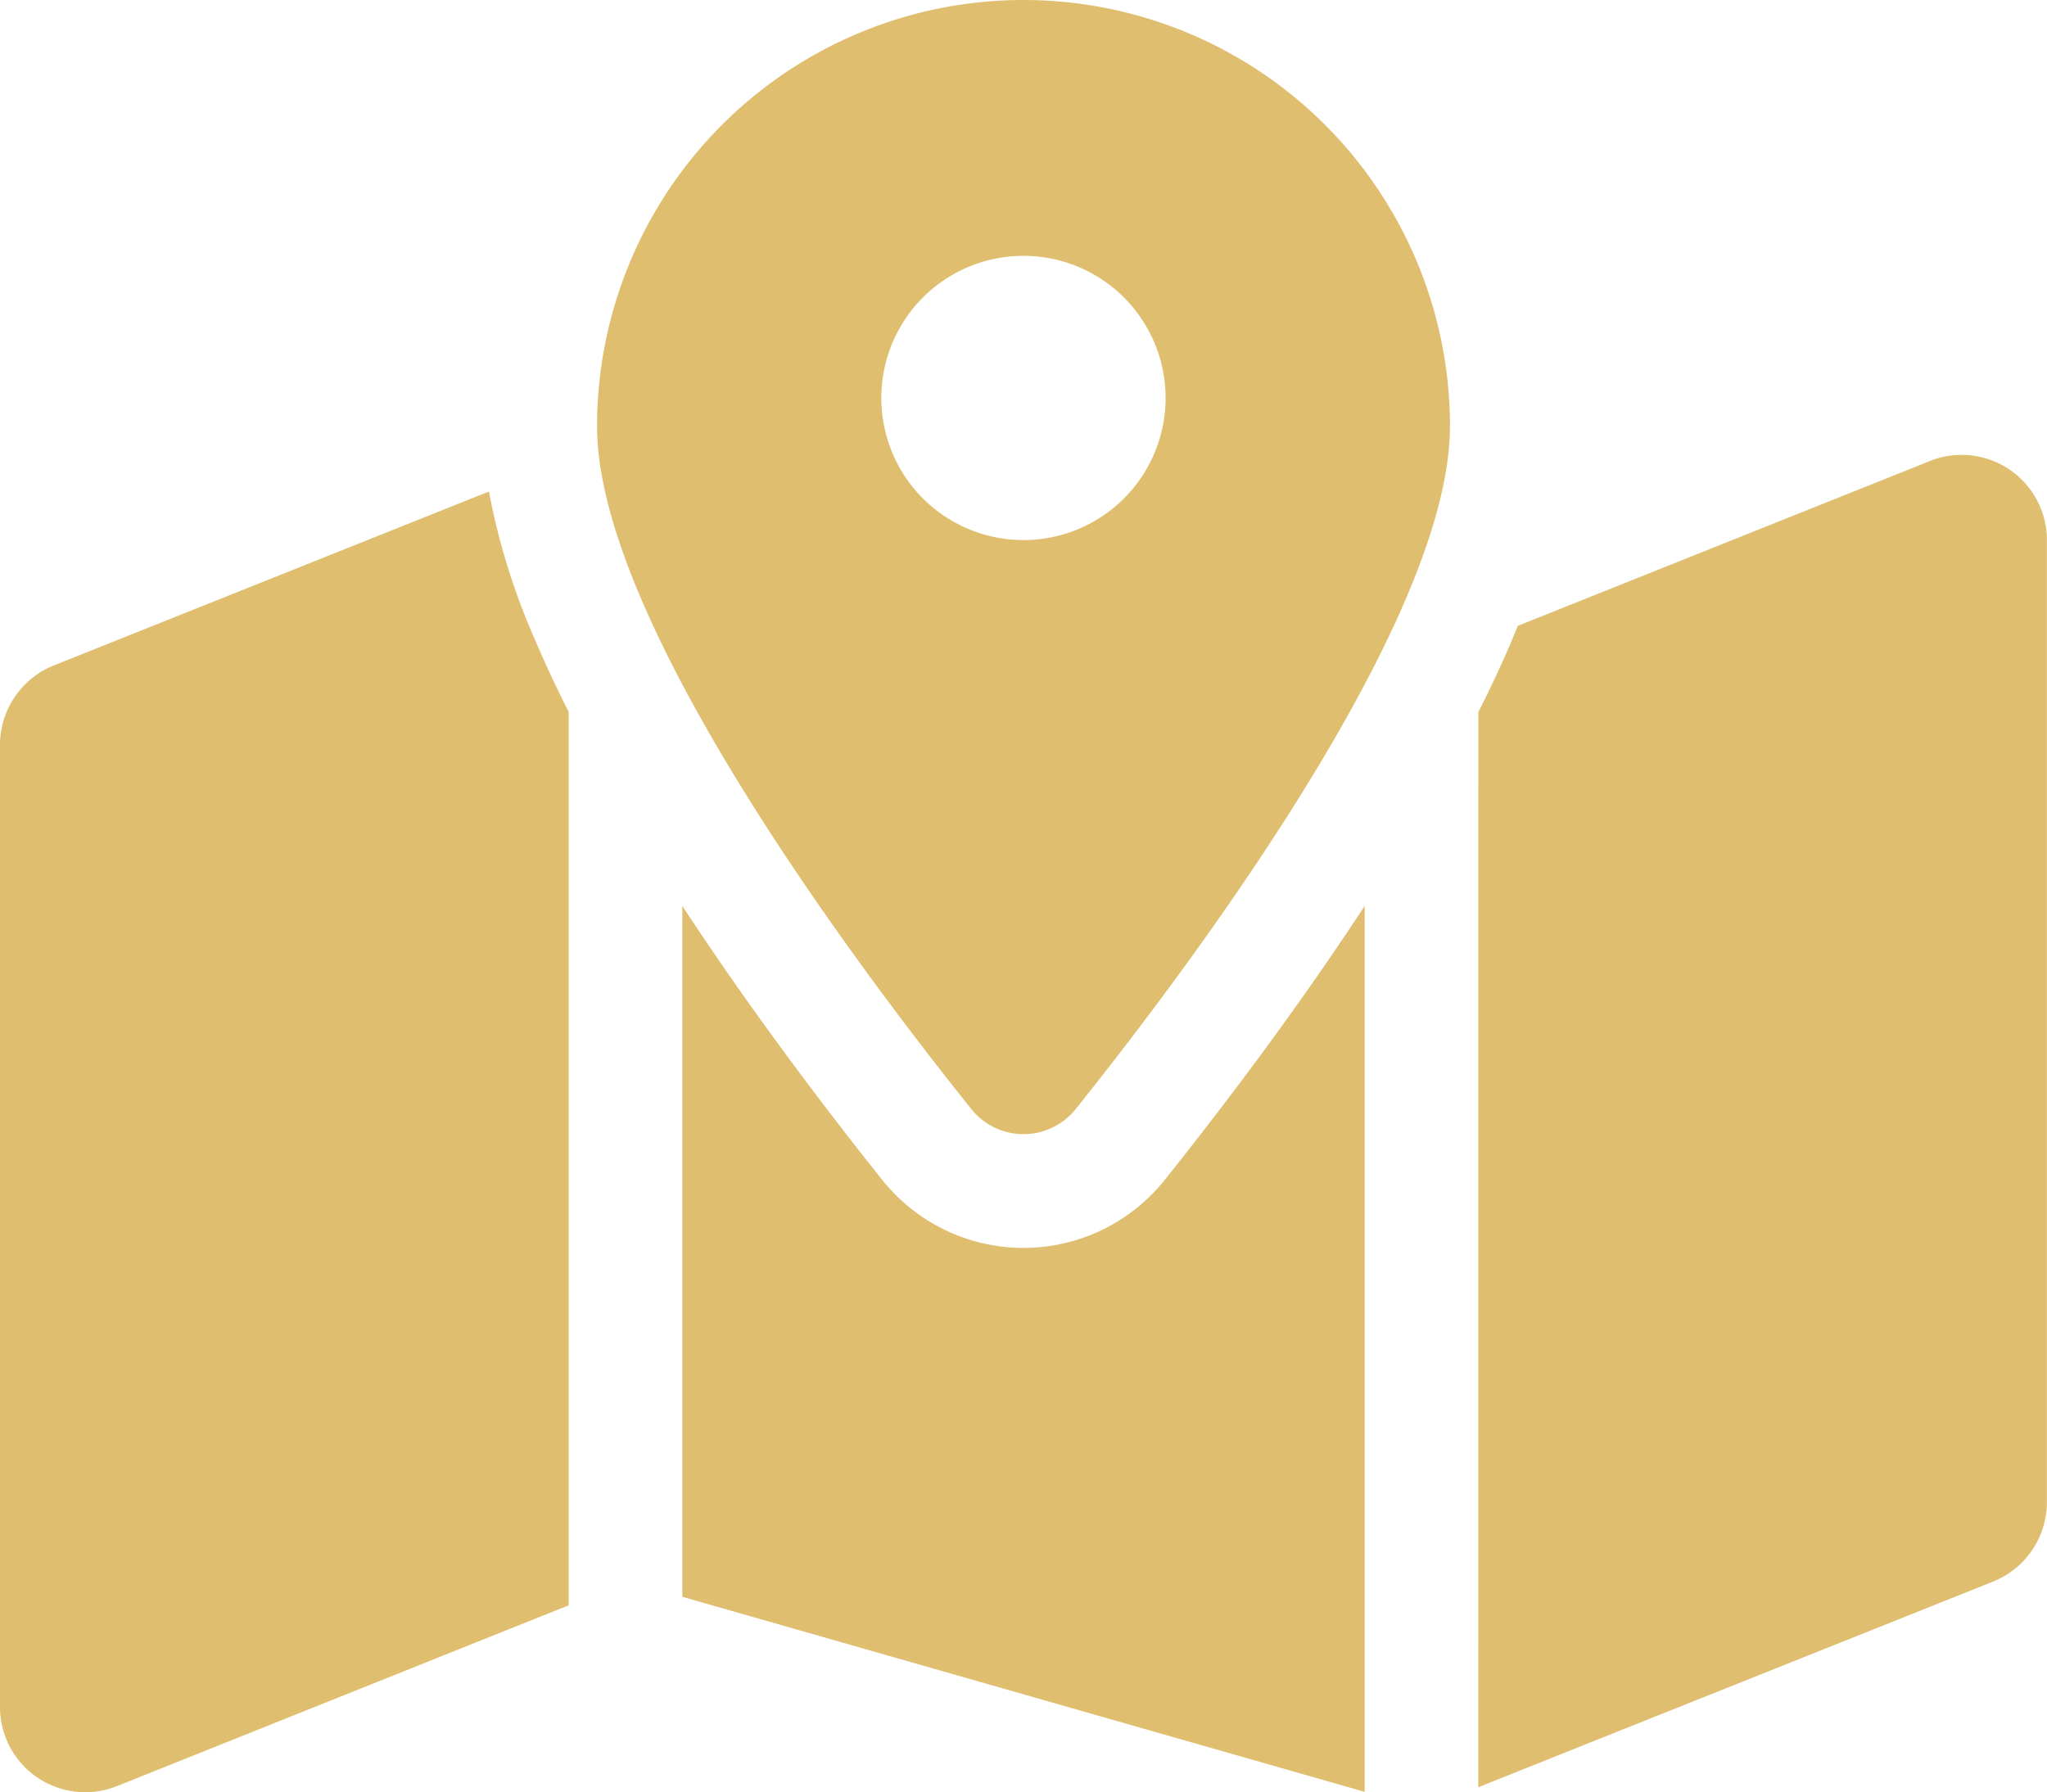<svg xmlns="http://www.w3.org/2000/svg" width="62.803" height="55" viewBox="0 0 62.803 55">
  <path id="map-location-dot-solid" d="M44.485,13.084c0,5.953-7.97,16.562-11.47,20.934a2.051,2.051,0,0,1-3.227,0c-3.5-4.372-11.47-14.981-11.47-20.934a13.084,13.084,0,0,1,26.168,0Zm.872,8.766c.382-.752.731-1.5,1.047-2.246.055-.131.109-.273.164-.4l12.648-5.059A2.615,2.615,0,0,1,62.8,16.573V46.1a2.63,2.63,0,0,1-1.646,2.431l-15.8,6.313ZM15,15.079A20.7,20.7,0,0,0,16.4,19.6c.316.741.665,1.494,1.047,2.246V49.261L3.587,54.81A2.615,2.615,0,0,1,0,52.379V22.853a2.63,2.63,0,0,1,1.646-2.431l13.367-5.343ZM35.741,36.2c1.516-1.9,3.892-4.983,6.128-8.4V54.985L20.934,49V27.8c2.235,3.413,4.612,6.5,6.128,8.4A5.544,5.544,0,0,0,35.741,36.2ZM31.4,16.573a4.361,4.361,0,1,0-4.361-4.361A4.361,4.361,0,0,0,31.4,16.573Z" fill="#DFBE6F"/>
</svg>
